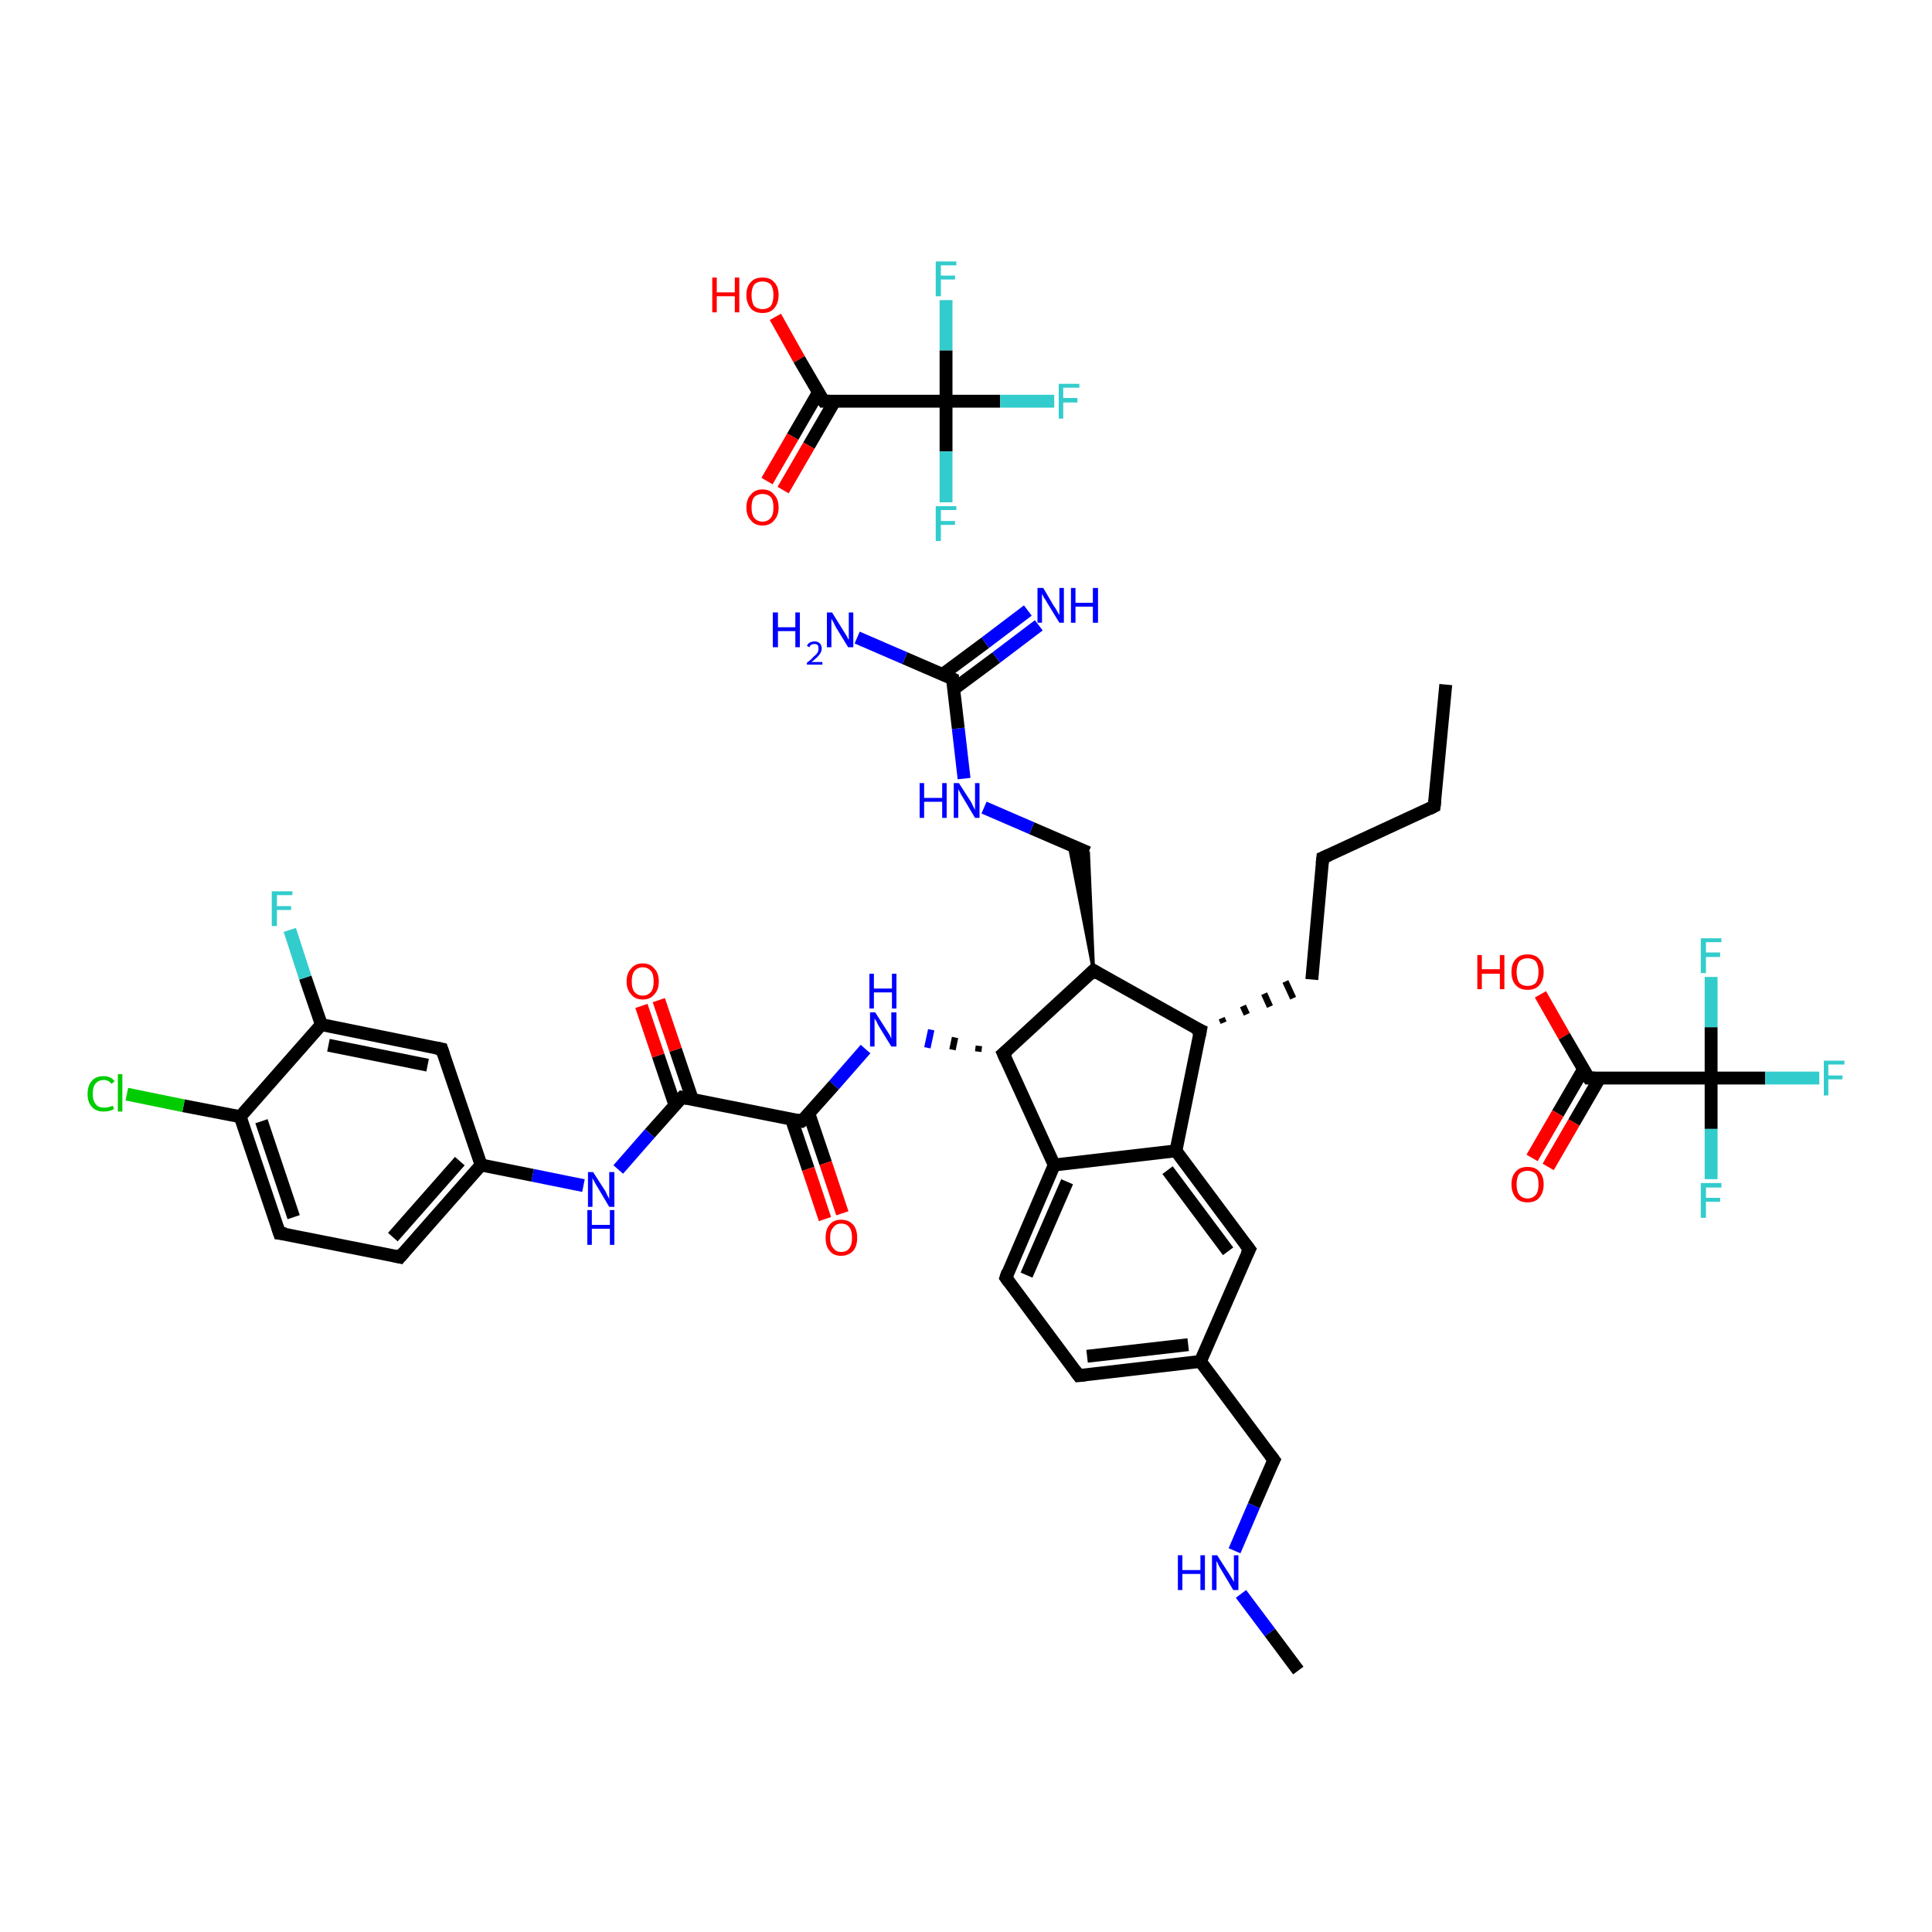 <?xml version='1.0' encoding='iso-8859-1'?>
<svg version='1.1' baseProfile='full'
              xmlns='http://www.w3.org/2000/svg'
                      xmlns:rdkit='http://www.rdkit.org/xml'
                      xmlns:xlink='http://www.w3.org/1999/xlink'
                  xml:space='preserve'
width='300px' height='300px' viewBox='0 0 300 300'>
<!-- END OF HEADER -->
<rect style='opacity:1.0;fill:#FFFFFF;stroke:none' width='300.0' height='300.0' x='0.0' y='0.0'> </rect>
<path class='bond-0 atom-0 atom-1' d='M 120.4,49.2 L 124.1,55.8' style='fill:none;fill-rule:evenodd;stroke:#FF0000;stroke-width:2.0px;stroke-linecap:butt;stroke-linejoin:miter;stroke-opacity:1' />
<path class='bond-0 atom-0 atom-1' d='M 124.1,55.8 L 127.9,62.3' style='fill:none;fill-rule:evenodd;stroke:#000000;stroke-width:2.0px;stroke-linecap:butt;stroke-linejoin:miter;stroke-opacity:1' />
<path class='bond-1 atom-1 atom-2' d='M 127.1,60.9 L 123.1,67.8' style='fill:none;fill-rule:evenodd;stroke:#000000;stroke-width:2.0px;stroke-linecap:butt;stroke-linejoin:miter;stroke-opacity:1' />
<path class='bond-1 atom-1 atom-2' d='M 123.1,67.8 L 119.1,74.7' style='fill:none;fill-rule:evenodd;stroke:#FF0000;stroke-width:2.0px;stroke-linecap:butt;stroke-linejoin:miter;stroke-opacity:1' />
<path class='bond-1 atom-1 atom-2' d='M 129.6,62.3 L 125.6,69.2' style='fill:none;fill-rule:evenodd;stroke:#000000;stroke-width:2.0px;stroke-linecap:butt;stroke-linejoin:miter;stroke-opacity:1' />
<path class='bond-1 atom-1 atom-2' d='M 125.6,69.2 L 121.6,76.1' style='fill:none;fill-rule:evenodd;stroke:#FF0000;stroke-width:2.0px;stroke-linecap:butt;stroke-linejoin:miter;stroke-opacity:1' />
<path class='bond-2 atom-1 atom-3' d='M 127.9,62.3 L 146.9,62.3' style='fill:none;fill-rule:evenodd;stroke:#000000;stroke-width:2.0px;stroke-linecap:butt;stroke-linejoin:miter;stroke-opacity:1' />
<path class='bond-3 atom-3 atom-4' d='M 146.9,62.3 L 155.3,62.3' style='fill:none;fill-rule:evenodd;stroke:#000000;stroke-width:2.0px;stroke-linecap:butt;stroke-linejoin:miter;stroke-opacity:1' />
<path class='bond-3 atom-3 atom-4' d='M 155.3,62.3 L 163.7,62.3' style='fill:none;fill-rule:evenodd;stroke:#33CCCC;stroke-width:2.0px;stroke-linecap:butt;stroke-linejoin:miter;stroke-opacity:1' />
<path class='bond-4 atom-3 atom-5' d='M 146.9,62.3 L 146.9,70.1' style='fill:none;fill-rule:evenodd;stroke:#000000;stroke-width:2.0px;stroke-linecap:butt;stroke-linejoin:miter;stroke-opacity:1' />
<path class='bond-4 atom-3 atom-5' d='M 146.9,70.1 L 146.9,78.0' style='fill:none;fill-rule:evenodd;stroke:#33CCCC;stroke-width:2.0px;stroke-linecap:butt;stroke-linejoin:miter;stroke-opacity:1' />
<path class='bond-5 atom-3 atom-6' d='M 146.9,62.3 L 146.9,54.4' style='fill:none;fill-rule:evenodd;stroke:#000000;stroke-width:2.0px;stroke-linecap:butt;stroke-linejoin:miter;stroke-opacity:1' />
<path class='bond-5 atom-3 atom-6' d='M 146.9,54.4 L 146.9,46.6' style='fill:none;fill-rule:evenodd;stroke:#33CCCC;stroke-width:2.0px;stroke-linecap:butt;stroke-linejoin:miter;stroke-opacity:1' />
<path class='bond-6 atom-7 atom-8' d='M 239.2,154.4 L 242.9,160.9' style='fill:none;fill-rule:evenodd;stroke:#FF0000;stroke-width:2.0px;stroke-linecap:butt;stroke-linejoin:miter;stroke-opacity:1' />
<path class='bond-6 atom-7 atom-8' d='M 242.9,160.9 L 246.7,167.4' style='fill:none;fill-rule:evenodd;stroke:#000000;stroke-width:2.0px;stroke-linecap:butt;stroke-linejoin:miter;stroke-opacity:1' />
<path class='bond-7 atom-8 atom-9' d='M 245.9,166.0 L 241.9,172.9' style='fill:none;fill-rule:evenodd;stroke:#000000;stroke-width:2.0px;stroke-linecap:butt;stroke-linejoin:miter;stroke-opacity:1' />
<path class='bond-7 atom-8 atom-9' d='M 241.9,172.9 L 237.9,179.8' style='fill:none;fill-rule:evenodd;stroke:#FF0000;stroke-width:2.0px;stroke-linecap:butt;stroke-linejoin:miter;stroke-opacity:1' />
<path class='bond-7 atom-8 atom-9' d='M 248.4,167.4 L 244.4,174.3' style='fill:none;fill-rule:evenodd;stroke:#000000;stroke-width:2.0px;stroke-linecap:butt;stroke-linejoin:miter;stroke-opacity:1' />
<path class='bond-7 atom-8 atom-9' d='M 244.4,174.3 L 240.4,181.2' style='fill:none;fill-rule:evenodd;stroke:#FF0000;stroke-width:2.0px;stroke-linecap:butt;stroke-linejoin:miter;stroke-opacity:1' />
<path class='bond-8 atom-8 atom-10' d='M 246.7,167.4 L 265.7,167.4' style='fill:none;fill-rule:evenodd;stroke:#000000;stroke-width:2.0px;stroke-linecap:butt;stroke-linejoin:miter;stroke-opacity:1' />
<path class='bond-9 atom-10 atom-11' d='M 265.7,167.4 L 274.1,167.4' style='fill:none;fill-rule:evenodd;stroke:#000000;stroke-width:2.0px;stroke-linecap:butt;stroke-linejoin:miter;stroke-opacity:1' />
<path class='bond-9 atom-10 atom-11' d='M 274.1,167.4 L 282.5,167.4' style='fill:none;fill-rule:evenodd;stroke:#33CCCC;stroke-width:2.0px;stroke-linecap:butt;stroke-linejoin:miter;stroke-opacity:1' />
<path class='bond-10 atom-10 atom-12' d='M 265.7,167.4 L 265.7,175.3' style='fill:none;fill-rule:evenodd;stroke:#000000;stroke-width:2.0px;stroke-linecap:butt;stroke-linejoin:miter;stroke-opacity:1' />
<path class='bond-10 atom-10 atom-12' d='M 265.7,175.3 L 265.7,183.1' style='fill:none;fill-rule:evenodd;stroke:#33CCCC;stroke-width:2.0px;stroke-linecap:butt;stroke-linejoin:miter;stroke-opacity:1' />
<path class='bond-11 atom-10 atom-13' d='M 265.7,167.4 L 265.7,159.5' style='fill:none;fill-rule:evenodd;stroke:#000000;stroke-width:2.0px;stroke-linecap:butt;stroke-linejoin:miter;stroke-opacity:1' />
<path class='bond-11 atom-10 atom-13' d='M 265.7,159.5 L 265.7,151.7' style='fill:none;fill-rule:evenodd;stroke:#33CCCC;stroke-width:2.0px;stroke-linecap:butt;stroke-linejoin:miter;stroke-opacity:1' />
<path class='bond-12 atom-14 atom-15' d='M 224.5,106.3 L 222.7,125.2' style='fill:none;fill-rule:evenodd;stroke:#000000;stroke-width:2.0px;stroke-linecap:butt;stroke-linejoin:miter;stroke-opacity:1' />
<path class='bond-13 atom-15 atom-16' d='M 222.7,125.2 L 205.4,133.2' style='fill:none;fill-rule:evenodd;stroke:#000000;stroke-width:2.0px;stroke-linecap:butt;stroke-linejoin:miter;stroke-opacity:1' />
<path class='bond-14 atom-16 atom-17' d='M 205.4,133.2 L 203.7,152.1' style='fill:none;fill-rule:evenodd;stroke:#000000;stroke-width:2.0px;stroke-linecap:butt;stroke-linejoin:miter;stroke-opacity:1' />
<path class='bond-15 atom-18 atom-17' d='M 190.0,158.8 L 189.7,158.1' style='fill:none;fill-rule:evenodd;stroke:#000000;stroke-width:1.0px;stroke-linecap:butt;stroke-linejoin:miter;stroke-opacity:1' />
<path class='bond-15 atom-18 atom-17' d='M 193.6,157.5 L 193.0,156.2' style='fill:none;fill-rule:evenodd;stroke:#000000;stroke-width:1.0px;stroke-linecap:butt;stroke-linejoin:miter;stroke-opacity:1' />
<path class='bond-15 atom-18 atom-17' d='M 197.2,156.3 L 196.3,154.3' style='fill:none;fill-rule:evenodd;stroke:#000000;stroke-width:1.0px;stroke-linecap:butt;stroke-linejoin:miter;stroke-opacity:1' />
<path class='bond-15 atom-18 atom-17' d='M 200.8,155.0 L 199.6,152.4' style='fill:none;fill-rule:evenodd;stroke:#000000;stroke-width:1.0px;stroke-linecap:butt;stroke-linejoin:miter;stroke-opacity:1' />
<path class='bond-16 atom-18 atom-19' d='M 186.4,160.0 L 169.8,150.7' style='fill:none;fill-rule:evenodd;stroke:#000000;stroke-width:2.0px;stroke-linecap:butt;stroke-linejoin:miter;stroke-opacity:1' />
<path class='bond-17 atom-19 atom-20' d='M 169.8,150.7 L 166.0,131.1 L 169.0,132.4 Z' style='fill:#000000;fill-rule:evenodd;fill-opacity:1;stroke:#000000;stroke-width:0.5px;stroke-linecap:butt;stroke-linejoin:miter;stroke-opacity:1;' />
<path class='bond-18 atom-20 atom-21' d='M 169.0,132.4 L 160.2,128.6' style='fill:none;fill-rule:evenodd;stroke:#000000;stroke-width:2.0px;stroke-linecap:butt;stroke-linejoin:miter;stroke-opacity:1' />
<path class='bond-18 atom-20 atom-21' d='M 160.2,128.6 L 152.8,125.4' style='fill:none;fill-rule:evenodd;stroke:#0000FF;stroke-width:2.0px;stroke-linecap:butt;stroke-linejoin:miter;stroke-opacity:1' />
<path class='bond-19 atom-21 atom-22' d='M 149.7,120.9 L 148.8,113.1' style='fill:none;fill-rule:evenodd;stroke:#0000FF;stroke-width:2.0px;stroke-linecap:butt;stroke-linejoin:miter;stroke-opacity:1' />
<path class='bond-19 atom-21 atom-22' d='M 148.8,113.1 L 147.9,105.4' style='fill:none;fill-rule:evenodd;stroke:#000000;stroke-width:2.0px;stroke-linecap:butt;stroke-linejoin:miter;stroke-opacity:1' />
<path class='bond-20 atom-22 atom-23' d='M 147.9,105.4 L 140.5,102.2' style='fill:none;fill-rule:evenodd;stroke:#000000;stroke-width:2.0px;stroke-linecap:butt;stroke-linejoin:miter;stroke-opacity:1' />
<path class='bond-20 atom-22 atom-23' d='M 140.5,102.2 L 133.1,99.0' style='fill:none;fill-rule:evenodd;stroke:#0000FF;stroke-width:2.0px;stroke-linecap:butt;stroke-linejoin:miter;stroke-opacity:1' />
<path class='bond-21 atom-22 atom-24' d='M 148.1,107.0 L 154.7,102.1' style='fill:none;fill-rule:evenodd;stroke:#000000;stroke-width:2.0px;stroke-linecap:butt;stroke-linejoin:miter;stroke-opacity:1' />
<path class='bond-21 atom-22 atom-24' d='M 154.7,102.1 L 161.3,97.1' style='fill:none;fill-rule:evenodd;stroke:#0000FF;stroke-width:2.0px;stroke-linecap:butt;stroke-linejoin:miter;stroke-opacity:1' />
<path class='bond-21 atom-22 atom-24' d='M 146.4,104.7 L 153.0,99.8' style='fill:none;fill-rule:evenodd;stroke:#000000;stroke-width:2.0px;stroke-linecap:butt;stroke-linejoin:miter;stroke-opacity:1' />
<path class='bond-21 atom-22 atom-24' d='M 153.0,99.8 L 159.6,94.8' style='fill:none;fill-rule:evenodd;stroke:#0000FF;stroke-width:2.0px;stroke-linecap:butt;stroke-linejoin:miter;stroke-opacity:1' />
<path class='bond-22 atom-19 atom-25' d='M 169.8,150.7 L 155.8,163.6' style='fill:none;fill-rule:evenodd;stroke:#000000;stroke-width:2.0px;stroke-linecap:butt;stroke-linejoin:miter;stroke-opacity:1' />
<path class='bond-23 atom-25 atom-26' d='M 152.0,162.4 L 151.9,163.3' style='fill:none;fill-rule:evenodd;stroke:#000000;stroke-width:1.0px;stroke-linecap:butt;stroke-linejoin:miter;stroke-opacity:1' />
<path class='bond-23 atom-25 atom-26' d='M 148.3,161.1 L 147.9,163.0' style='fill:none;fill-rule:evenodd;stroke:#000000;stroke-width:1.0px;stroke-linecap:butt;stroke-linejoin:miter;stroke-opacity:1' />
<path class='bond-23 atom-25 atom-26' d='M 144.6,159.9 L 144.0,162.7' style='fill:none;fill-rule:evenodd;stroke:#0000FF;stroke-width:1.0px;stroke-linecap:butt;stroke-linejoin:miter;stroke-opacity:1' />
<path class='bond-24 atom-26 atom-27' d='M 134.4,162.9 L 129.5,168.5' style='fill:none;fill-rule:evenodd;stroke:#0000FF;stroke-width:2.0px;stroke-linecap:butt;stroke-linejoin:miter;stroke-opacity:1' />
<path class='bond-24 atom-26 atom-27' d='M 129.5,168.5 L 124.5,174.1' style='fill:none;fill-rule:evenodd;stroke:#000000;stroke-width:2.0px;stroke-linecap:butt;stroke-linejoin:miter;stroke-opacity:1' />
<path class='bond-25 atom-27 atom-28' d='M 122.9,173.8 L 125.5,181.5' style='fill:none;fill-rule:evenodd;stroke:#000000;stroke-width:2.0px;stroke-linecap:butt;stroke-linejoin:miter;stroke-opacity:1' />
<path class='bond-25 atom-27 atom-28' d='M 125.5,181.5 L 128.1,189.3' style='fill:none;fill-rule:evenodd;stroke:#FF0000;stroke-width:2.0px;stroke-linecap:butt;stroke-linejoin:miter;stroke-opacity:1' />
<path class='bond-25 atom-27 atom-28' d='M 125.6,172.9 L 128.2,180.6' style='fill:none;fill-rule:evenodd;stroke:#000000;stroke-width:2.0px;stroke-linecap:butt;stroke-linejoin:miter;stroke-opacity:1' />
<path class='bond-25 atom-27 atom-28' d='M 128.2,180.6 L 130.8,188.4' style='fill:none;fill-rule:evenodd;stroke:#FF0000;stroke-width:2.0px;stroke-linecap:butt;stroke-linejoin:miter;stroke-opacity:1' />
<path class='bond-26 atom-27 atom-29' d='M 124.5,174.1 L 105.9,170.4' style='fill:none;fill-rule:evenodd;stroke:#000000;stroke-width:2.0px;stroke-linecap:butt;stroke-linejoin:miter;stroke-opacity:1' />
<path class='bond-27 atom-29 atom-30' d='M 107.5,170.7 L 104.9,163.0' style='fill:none;fill-rule:evenodd;stroke:#000000;stroke-width:2.0px;stroke-linecap:butt;stroke-linejoin:miter;stroke-opacity:1' />
<path class='bond-27 atom-29 atom-30' d='M 104.9,163.0 L 102.3,155.3' style='fill:none;fill-rule:evenodd;stroke:#FF0000;stroke-width:2.0px;stroke-linecap:butt;stroke-linejoin:miter;stroke-opacity:1' />
<path class='bond-27 atom-29 atom-30' d='M 104.8,171.6 L 102.2,163.9' style='fill:none;fill-rule:evenodd;stroke:#000000;stroke-width:2.0px;stroke-linecap:butt;stroke-linejoin:miter;stroke-opacity:1' />
<path class='bond-27 atom-29 atom-30' d='M 102.2,163.9 L 99.6,156.2' style='fill:none;fill-rule:evenodd;stroke:#FF0000;stroke-width:2.0px;stroke-linecap:butt;stroke-linejoin:miter;stroke-opacity:1' />
<path class='bond-28 atom-29 atom-31' d='M 105.9,170.4 L 100.9,176.0' style='fill:none;fill-rule:evenodd;stroke:#000000;stroke-width:2.0px;stroke-linecap:butt;stroke-linejoin:miter;stroke-opacity:1' />
<path class='bond-28 atom-29 atom-31' d='M 100.9,176.0 L 96.0,181.6' style='fill:none;fill-rule:evenodd;stroke:#0000FF;stroke-width:2.0px;stroke-linecap:butt;stroke-linejoin:miter;stroke-opacity:1' />
<path class='bond-29 atom-31 atom-32' d='M 90.6,184.1 L 82.7,182.5' style='fill:none;fill-rule:evenodd;stroke:#0000FF;stroke-width:2.0px;stroke-linecap:butt;stroke-linejoin:miter;stroke-opacity:1' />
<path class='bond-29 atom-31 atom-32' d='M 82.7,182.5 L 74.7,180.9' style='fill:none;fill-rule:evenodd;stroke:#000000;stroke-width:2.0px;stroke-linecap:butt;stroke-linejoin:miter;stroke-opacity:1' />
<path class='bond-30 atom-32 atom-33' d='M 74.7,180.9 L 62.1,195.2' style='fill:none;fill-rule:evenodd;stroke:#000000;stroke-width:2.0px;stroke-linecap:butt;stroke-linejoin:miter;stroke-opacity:1' />
<path class='bond-30 atom-32 atom-33' d='M 71.4,180.3 L 61.0,192.1' style='fill:none;fill-rule:evenodd;stroke:#000000;stroke-width:2.0px;stroke-linecap:butt;stroke-linejoin:miter;stroke-opacity:1' />
<path class='bond-31 atom-33 atom-34' d='M 62.1,195.2 L 43.4,191.5' style='fill:none;fill-rule:evenodd;stroke:#000000;stroke-width:2.0px;stroke-linecap:butt;stroke-linejoin:miter;stroke-opacity:1' />
<path class='bond-32 atom-34 atom-35' d='M 43.4,191.5 L 37.3,173.4' style='fill:none;fill-rule:evenodd;stroke:#000000;stroke-width:2.0px;stroke-linecap:butt;stroke-linejoin:miter;stroke-opacity:1' />
<path class='bond-32 atom-34 atom-35' d='M 45.6,189.0 L 40.6,174.1' style='fill:none;fill-rule:evenodd;stroke:#000000;stroke-width:2.0px;stroke-linecap:butt;stroke-linejoin:miter;stroke-opacity:1' />
<path class='bond-33 atom-35 atom-36' d='M 37.3,173.4 L 28.5,171.7' style='fill:none;fill-rule:evenodd;stroke:#000000;stroke-width:2.0px;stroke-linecap:butt;stroke-linejoin:miter;stroke-opacity:1' />
<path class='bond-33 atom-35 atom-36' d='M 28.5,171.7 L 19.7,169.9' style='fill:none;fill-rule:evenodd;stroke:#00CC00;stroke-width:2.0px;stroke-linecap:butt;stroke-linejoin:miter;stroke-opacity:1' />
<path class='bond-34 atom-35 atom-37' d='M 37.3,173.4 L 49.9,159.1' style='fill:none;fill-rule:evenodd;stroke:#000000;stroke-width:2.0px;stroke-linecap:butt;stroke-linejoin:miter;stroke-opacity:1' />
<path class='bond-35 atom-37 atom-38' d='M 49.9,159.1 L 47.4,151.8' style='fill:none;fill-rule:evenodd;stroke:#000000;stroke-width:2.0px;stroke-linecap:butt;stroke-linejoin:miter;stroke-opacity:1' />
<path class='bond-35 atom-37 atom-38' d='M 47.4,151.8 L 45.0,144.4' style='fill:none;fill-rule:evenodd;stroke:#33CCCC;stroke-width:2.0px;stroke-linecap:butt;stroke-linejoin:miter;stroke-opacity:1' />
<path class='bond-36 atom-37 atom-39' d='M 49.9,159.1 L 68.6,162.9' style='fill:none;fill-rule:evenodd;stroke:#000000;stroke-width:2.0px;stroke-linecap:butt;stroke-linejoin:miter;stroke-opacity:1' />
<path class='bond-36 atom-37 atom-39' d='M 51.0,162.3 L 66.4,165.4' style='fill:none;fill-rule:evenodd;stroke:#000000;stroke-width:2.0px;stroke-linecap:butt;stroke-linejoin:miter;stroke-opacity:1' />
<path class='bond-37 atom-25 atom-40' d='M 155.8,163.6 L 163.7,180.9' style='fill:none;fill-rule:evenodd;stroke:#000000;stroke-width:2.0px;stroke-linecap:butt;stroke-linejoin:miter;stroke-opacity:1' />
<path class='bond-38 atom-40 atom-41' d='M 163.7,180.9 L 156.2,198.4' style='fill:none;fill-rule:evenodd;stroke:#000000;stroke-width:2.0px;stroke-linecap:butt;stroke-linejoin:miter;stroke-opacity:1' />
<path class='bond-38 atom-40 atom-41' d='M 165.7,183.5 L 159.4,198.0' style='fill:none;fill-rule:evenodd;stroke:#000000;stroke-width:2.0px;stroke-linecap:butt;stroke-linejoin:miter;stroke-opacity:1' />
<path class='bond-39 atom-41 atom-42' d='M 156.2,198.4 L 167.5,213.6' style='fill:none;fill-rule:evenodd;stroke:#000000;stroke-width:2.0px;stroke-linecap:butt;stroke-linejoin:miter;stroke-opacity:1' />
<path class='bond-40 atom-42 atom-43' d='M 167.5,213.6 L 186.4,211.4' style='fill:none;fill-rule:evenodd;stroke:#000000;stroke-width:2.0px;stroke-linecap:butt;stroke-linejoin:miter;stroke-opacity:1' />
<path class='bond-40 atom-42 atom-43' d='M 168.8,210.6 L 184.5,208.8' style='fill:none;fill-rule:evenodd;stroke:#000000;stroke-width:2.0px;stroke-linecap:butt;stroke-linejoin:miter;stroke-opacity:1' />
<path class='bond-41 atom-43 atom-44' d='M 186.4,211.4 L 197.8,226.7' style='fill:none;fill-rule:evenodd;stroke:#000000;stroke-width:2.0px;stroke-linecap:butt;stroke-linejoin:miter;stroke-opacity:1' />
<path class='bond-42 atom-44 atom-45' d='M 197.8,226.7 L 194.7,233.8' style='fill:none;fill-rule:evenodd;stroke:#000000;stroke-width:2.0px;stroke-linecap:butt;stroke-linejoin:miter;stroke-opacity:1' />
<path class='bond-42 atom-44 atom-45' d='M 194.7,233.8 L 191.7,240.8' style='fill:none;fill-rule:evenodd;stroke:#0000FF;stroke-width:2.0px;stroke-linecap:butt;stroke-linejoin:miter;stroke-opacity:1' />
<path class='bond-43 atom-45 atom-46' d='M 192.7,247.5 L 197.2,253.5' style='fill:none;fill-rule:evenodd;stroke:#0000FF;stroke-width:2.0px;stroke-linecap:butt;stroke-linejoin:miter;stroke-opacity:1' />
<path class='bond-43 atom-45 atom-46' d='M 197.2,253.5 L 201.6,259.4' style='fill:none;fill-rule:evenodd;stroke:#000000;stroke-width:2.0px;stroke-linecap:butt;stroke-linejoin:miter;stroke-opacity:1' />
<path class='bond-44 atom-43 atom-47' d='M 186.4,211.4 L 194.0,194.0' style='fill:none;fill-rule:evenodd;stroke:#000000;stroke-width:2.0px;stroke-linecap:butt;stroke-linejoin:miter;stroke-opacity:1' />
<path class='bond-45 atom-47 atom-48' d='M 194.0,194.0 L 182.6,178.7' style='fill:none;fill-rule:evenodd;stroke:#000000;stroke-width:2.0px;stroke-linecap:butt;stroke-linejoin:miter;stroke-opacity:1' />
<path class='bond-45 atom-47 atom-48' d='M 190.7,194.3 L 181.3,181.7' style='fill:none;fill-rule:evenodd;stroke:#000000;stroke-width:2.0px;stroke-linecap:butt;stroke-linejoin:miter;stroke-opacity:1' />
<path class='bond-46 atom-48 atom-18' d='M 182.6,178.7 L 186.4,160.0' style='fill:none;fill-rule:evenodd;stroke:#000000;stroke-width:2.0px;stroke-linecap:butt;stroke-linejoin:miter;stroke-opacity:1' />
<path class='bond-47 atom-39 atom-32' d='M 68.6,162.9 L 74.7,180.9' style='fill:none;fill-rule:evenodd;stroke:#000000;stroke-width:2.0px;stroke-linecap:butt;stroke-linejoin:miter;stroke-opacity:1' />
<path class='bond-48 atom-48 atom-40' d='M 182.6,178.7 L 163.7,180.9' style='fill:none;fill-rule:evenodd;stroke:#000000;stroke-width:2.0px;stroke-linecap:butt;stroke-linejoin:miter;stroke-opacity:1' />
<path d='M 127.7,62.0 L 127.9,62.3 L 128.9,62.3' style='fill:none;stroke:#000000;stroke-width:2.0px;stroke-linecap:butt;stroke-linejoin:miter;stroke-opacity:1;' />
<path d='M 246.5,167.1 L 246.7,167.4 L 247.7,167.4' style='fill:none;stroke:#000000;stroke-width:2.0px;stroke-linecap:butt;stroke-linejoin:miter;stroke-opacity:1;' />
<path d='M 222.8,124.3 L 222.7,125.2 L 221.9,125.6' style='fill:none;stroke:#000000;stroke-width:2.0px;stroke-linecap:butt;stroke-linejoin:miter;stroke-opacity:1;' />
<path d='M 206.3,132.8 L 205.4,133.2 L 205.3,134.1' style='fill:none;stroke:#000000;stroke-width:2.0px;stroke-linecap:butt;stroke-linejoin:miter;stroke-opacity:1;' />
<path d='M 185.5,159.6 L 186.4,160.0 L 186.2,161.0' style='fill:none;stroke:#000000;stroke-width:2.0px;stroke-linecap:butt;stroke-linejoin:miter;stroke-opacity:1;' />
<path d='M 170.6,151.2 L 169.8,150.7 L 169.1,151.4' style='fill:none;stroke:#000000;stroke-width:2.0px;stroke-linecap:butt;stroke-linejoin:miter;stroke-opacity:1;' />
<path d='M 147.9,105.7 L 147.9,105.4 L 147.5,105.2' style='fill:none;stroke:#000000;stroke-width:2.0px;stroke-linecap:butt;stroke-linejoin:miter;stroke-opacity:1;' />
<path d='M 156.5,163.0 L 155.8,163.6 L 156.2,164.5' style='fill:none;stroke:#000000;stroke-width:2.0px;stroke-linecap:butt;stroke-linejoin:miter;stroke-opacity:1;' />
<path d='M 124.8,173.9 L 124.5,174.1 L 123.6,173.9' style='fill:none;stroke:#000000;stroke-width:2.0px;stroke-linecap:butt;stroke-linejoin:miter;stroke-opacity:1;' />
<path d='M 106.8,170.6 L 105.9,170.4 L 105.6,170.7' style='fill:none;stroke:#000000;stroke-width:2.0px;stroke-linecap:butt;stroke-linejoin:miter;stroke-opacity:1;' />
<path d='M 62.7,194.5 L 62.1,195.2 L 61.2,195.0' style='fill:none;stroke:#000000;stroke-width:2.0px;stroke-linecap:butt;stroke-linejoin:miter;stroke-opacity:1;' />
<path d='M 44.4,191.6 L 43.4,191.5 L 43.1,190.6' style='fill:none;stroke:#000000;stroke-width:2.0px;stroke-linecap:butt;stroke-linejoin:miter;stroke-opacity:1;' />
<path d='M 67.6,162.7 L 68.6,162.9 L 68.9,163.8' style='fill:none;stroke:#000000;stroke-width:2.0px;stroke-linecap:butt;stroke-linejoin:miter;stroke-opacity:1;' />
<path d='M 156.5,197.5 L 156.2,198.4 L 156.7,199.1' style='fill:none;stroke:#000000;stroke-width:2.0px;stroke-linecap:butt;stroke-linejoin:miter;stroke-opacity:1;' />
<path d='M 167.0,212.9 L 167.5,213.6 L 168.5,213.5' style='fill:none;stroke:#000000;stroke-width:2.0px;stroke-linecap:butt;stroke-linejoin:miter;stroke-opacity:1;' />
<path d='M 197.2,225.9 L 197.8,226.7 L 197.6,227.1' style='fill:none;stroke:#000000;stroke-width:2.0px;stroke-linecap:butt;stroke-linejoin:miter;stroke-opacity:1;' />
<path d='M 193.6,194.8 L 194.0,194.0 L 193.4,193.2' style='fill:none;stroke:#000000;stroke-width:2.0px;stroke-linecap:butt;stroke-linejoin:miter;stroke-opacity:1;' />
<path class='atom-0' d='M 110.6 43.1
L 111.3 43.1
L 111.3 45.4
L 114.1 45.4
L 114.1 43.1
L 114.8 43.1
L 114.8 48.5
L 114.1 48.5
L 114.1 46.0
L 111.3 46.0
L 111.3 48.5
L 110.6 48.5
L 110.6 43.1
' fill='#FF0000'/>
<path class='atom-0' d='M 115.9 45.8
Q 115.9 44.5, 116.6 43.8
Q 117.2 43.1, 118.4 43.1
Q 119.6 43.1, 120.2 43.8
Q 120.9 44.5, 120.9 45.8
Q 120.9 47.1, 120.2 47.9
Q 119.6 48.6, 118.4 48.6
Q 117.2 48.6, 116.6 47.9
Q 115.9 47.1, 115.9 45.8
M 118.4 48.0
Q 119.2 48.0, 119.7 47.5
Q 120.1 46.9, 120.1 45.8
Q 120.1 44.8, 119.7 44.2
Q 119.2 43.7, 118.4 43.7
Q 117.6 43.7, 117.1 44.2
Q 116.7 44.8, 116.7 45.8
Q 116.7 46.9, 117.1 47.5
Q 117.6 48.0, 118.4 48.0
' fill='#FF0000'/>
<path class='atom-2' d='M 115.9 78.8
Q 115.9 77.5, 116.6 76.8
Q 117.2 76.0, 118.4 76.0
Q 119.6 76.0, 120.2 76.8
Q 120.9 77.5, 120.9 78.8
Q 120.9 80.1, 120.2 80.8
Q 119.6 81.6, 118.4 81.6
Q 117.2 81.6, 116.6 80.8
Q 115.9 80.1, 115.9 78.8
M 118.4 81.0
Q 119.2 81.0, 119.7 80.4
Q 120.1 79.9, 120.1 78.8
Q 120.1 77.7, 119.7 77.2
Q 119.2 76.7, 118.4 76.7
Q 117.6 76.7, 117.1 77.2
Q 116.7 77.7, 116.7 78.8
Q 116.7 79.9, 117.1 80.4
Q 117.6 81.0, 118.4 81.0
' fill='#FF0000'/>
<path class='atom-4' d='M 164.4 59.6
L 167.6 59.6
L 167.6 60.2
L 165.1 60.2
L 165.1 61.8
L 167.3 61.8
L 167.3 62.5
L 165.1 62.5
L 165.1 65.0
L 164.4 65.0
L 164.4 59.6
' fill='#33CCCC'/>
<path class='atom-5' d='M 145.3 78.6
L 148.5 78.6
L 148.5 79.2
L 146.1 79.2
L 146.1 80.9
L 148.3 80.9
L 148.3 81.5
L 146.1 81.5
L 146.1 84.0
L 145.3 84.0
L 145.3 78.6
' fill='#33CCCC'/>
<path class='atom-6' d='M 145.3 40.6
L 148.5 40.6
L 148.5 41.2
L 146.1 41.2
L 146.1 42.8
L 148.3 42.8
L 148.3 43.4
L 146.1 43.4
L 146.1 46.0
L 145.3 46.0
L 145.3 40.6
' fill='#33CCCC'/>
<path class='atom-7' d='M 229.4 148.3
L 230.1 148.3
L 230.1 150.5
L 232.9 150.5
L 232.9 148.3
L 233.6 148.3
L 233.6 153.6
L 232.9 153.6
L 232.9 151.2
L 230.1 151.2
L 230.1 153.6
L 229.4 153.6
L 229.4 148.3
' fill='#FF0000'/>
<path class='atom-7' d='M 234.7 150.9
Q 234.7 149.6, 235.4 148.9
Q 236.0 148.2, 237.2 148.2
Q 238.4 148.2, 239.0 148.9
Q 239.7 149.6, 239.7 150.9
Q 239.7 152.2, 239.0 153.0
Q 238.4 153.7, 237.2 153.7
Q 236.0 153.7, 235.4 153.0
Q 234.7 152.3, 234.7 150.9
M 237.2 153.1
Q 238.0 153.1, 238.5 152.6
Q 238.9 152.0, 238.9 150.9
Q 238.9 149.9, 238.5 149.3
Q 238.0 148.8, 237.2 148.8
Q 236.4 148.8, 235.9 149.3
Q 235.5 149.9, 235.5 150.9
Q 235.5 152.0, 235.9 152.6
Q 236.4 153.1, 237.2 153.1
' fill='#FF0000'/>
<path class='atom-9' d='M 234.7 183.9
Q 234.7 182.6, 235.4 181.9
Q 236.0 181.2, 237.2 181.2
Q 238.4 181.2, 239.0 181.9
Q 239.7 182.6, 239.7 183.9
Q 239.7 185.2, 239.0 186.0
Q 238.4 186.7, 237.2 186.7
Q 236.0 186.7, 235.4 186.0
Q 234.7 185.2, 234.7 183.9
M 237.2 186.1
Q 238.0 186.1, 238.5 185.5
Q 238.9 185.0, 238.9 183.9
Q 238.9 182.8, 238.5 182.3
Q 238.0 181.8, 237.2 181.8
Q 236.4 181.8, 235.9 182.3
Q 235.5 182.8, 235.5 183.9
Q 235.5 185.0, 235.9 185.5
Q 236.4 186.1, 237.2 186.1
' fill='#FF0000'/>
<path class='atom-11' d='M 283.2 164.7
L 286.4 164.7
L 286.4 165.3
L 283.9 165.3
L 283.9 167.0
L 286.1 167.0
L 286.1 167.6
L 283.9 167.6
L 283.9 170.1
L 283.2 170.1
L 283.2 164.7
' fill='#33CCCC'/>
<path class='atom-12' d='M 264.1 183.7
L 267.3 183.7
L 267.3 184.4
L 264.9 184.4
L 264.9 186.0
L 267.1 186.0
L 267.1 186.6
L 264.9 186.6
L 264.9 189.1
L 264.1 189.1
L 264.1 183.7
' fill='#33CCCC'/>
<path class='atom-13' d='M 264.1 145.7
L 267.3 145.7
L 267.3 146.3
L 264.9 146.3
L 264.9 147.9
L 267.1 147.9
L 267.1 148.6
L 264.9 148.6
L 264.9 151.1
L 264.1 151.1
L 264.1 145.7
' fill='#33CCCC'/>
<path class='atom-21' d='M 142.8 121.6
L 143.5 121.6
L 143.5 123.9
L 146.3 123.9
L 146.3 121.6
L 147.0 121.6
L 147.0 127.0
L 146.3 127.0
L 146.3 124.5
L 143.5 124.5
L 143.5 127.0
L 142.8 127.0
L 142.8 121.6
' fill='#0000FF'/>
<path class='atom-21' d='M 148.9 121.6
L 150.7 124.4
Q 150.9 124.7, 151.1 125.2
Q 151.4 125.7, 151.4 125.8
L 151.4 121.6
L 152.1 121.6
L 152.1 127.0
L 151.4 127.0
L 149.5 123.8
Q 149.3 123.5, 149.1 123.1
Q 148.8 122.6, 148.8 122.5
L 148.8 127.0
L 148.1 127.0
L 148.1 121.6
L 148.9 121.6
' fill='#0000FF'/>
<path class='atom-23' d='M 120.0 95.1
L 120.8 95.1
L 120.8 97.4
L 123.5 97.4
L 123.5 95.1
L 124.2 95.1
L 124.2 100.5
L 123.5 100.5
L 123.5 98.0
L 120.8 98.0
L 120.8 100.5
L 120.0 100.5
L 120.0 95.1
' fill='#0000FF'/>
<path class='atom-23' d='M 125.3 100.3
Q 125.4 100.0, 125.7 99.8
Q 126.1 99.6, 126.5 99.6
Q 127.0 99.6, 127.3 99.9
Q 127.6 100.2, 127.6 100.7
Q 127.6 101.2, 127.2 101.7
Q 126.8 102.2, 126.0 102.8
L 127.7 102.8
L 127.7 103.2
L 125.3 103.2
L 125.3 102.9
Q 126.0 102.4, 126.3 102.0
Q 126.7 101.7, 126.9 101.4
Q 127.1 101.1, 127.1 100.7
Q 127.1 100.4, 127.0 100.2
Q 126.8 100.0, 126.5 100.0
Q 126.2 100.0, 126.0 100.1
Q 125.8 100.2, 125.7 100.5
L 125.3 100.3
' fill='#0000FF'/>
<path class='atom-23' d='M 129.2 95.1
L 131.0 98.0
Q 131.2 98.3, 131.5 98.8
Q 131.7 99.3, 131.8 99.3
L 131.8 95.1
L 132.5 95.1
L 132.5 100.5
L 131.7 100.5
L 129.8 97.4
Q 129.6 97.0, 129.4 96.6
Q 129.2 96.2, 129.1 96.1
L 129.1 100.5
L 128.4 100.5
L 128.4 95.1
L 129.2 95.1
' fill='#0000FF'/>
<path class='atom-24' d='M 162.0 91.3
L 163.7 94.2
Q 163.9 94.4, 164.2 95.0
Q 164.5 95.5, 164.5 95.5
L 164.5 91.3
L 165.2 91.3
L 165.2 96.7
L 164.5 96.7
L 162.6 93.6
Q 162.4 93.2, 162.1 92.8
Q 161.9 92.4, 161.8 92.2
L 161.8 96.7
L 161.1 96.7
L 161.1 91.3
L 162.0 91.3
' fill='#0000FF'/>
<path class='atom-24' d='M 166.3 91.3
L 167.0 91.3
L 167.0 93.6
L 169.7 93.6
L 169.7 91.3
L 170.5 91.3
L 170.5 96.7
L 169.7 96.7
L 169.7 94.2
L 167.0 94.2
L 167.0 96.7
L 166.3 96.7
L 166.3 91.3
' fill='#0000FF'/>
<path class='atom-26' d='M 135.9 157.2
L 137.7 160.0
Q 137.9 160.3, 138.2 160.8
Q 138.4 161.3, 138.4 161.3
L 138.4 157.2
L 139.2 157.2
L 139.2 162.5
L 138.4 162.5
L 136.5 159.4
Q 136.3 159.1, 136.1 158.6
Q 135.8 158.2, 135.8 158.1
L 135.8 162.5
L 135.1 162.5
L 135.1 157.2
L 135.9 157.2
' fill='#0000FF'/>
<path class='atom-26' d='M 135.0 151.2
L 135.7 151.2
L 135.7 153.5
L 138.5 153.5
L 138.5 151.2
L 139.2 151.2
L 139.2 156.6
L 138.5 156.6
L 138.5 154.1
L 135.7 154.1
L 135.7 156.6
L 135.0 156.6
L 135.0 151.2
' fill='#0000FF'/>
<path class='atom-28' d='M 128.2 192.2
Q 128.2 190.9, 128.8 190.2
Q 129.4 189.4, 130.6 189.4
Q 131.8 189.4, 132.5 190.2
Q 133.1 190.9, 133.1 192.2
Q 133.1 193.5, 132.5 194.2
Q 131.8 195.0, 130.6 195.0
Q 129.4 195.0, 128.8 194.2
Q 128.2 193.5, 128.2 192.2
M 130.6 194.4
Q 131.5 194.4, 131.9 193.8
Q 132.3 193.3, 132.3 192.2
Q 132.3 191.1, 131.9 190.6
Q 131.5 190.0, 130.6 190.0
Q 129.8 190.0, 129.4 190.6
Q 128.9 191.1, 128.9 192.2
Q 128.9 193.3, 129.4 193.8
Q 129.8 194.4, 130.6 194.4
' fill='#FF0000'/>
<path class='atom-30' d='M 97.3 152.4
Q 97.3 151.1, 98.0 150.4
Q 98.6 149.6, 99.8 149.6
Q 101.0 149.6, 101.6 150.4
Q 102.3 151.1, 102.3 152.4
Q 102.3 153.7, 101.6 154.4
Q 101.0 155.2, 99.8 155.2
Q 98.6 155.2, 98.0 154.4
Q 97.3 153.7, 97.3 152.4
M 99.8 154.6
Q 100.6 154.6, 101.1 154.0
Q 101.5 153.5, 101.5 152.4
Q 101.5 151.3, 101.1 150.8
Q 100.6 150.2, 99.8 150.2
Q 99.0 150.2, 98.5 150.8
Q 98.1 151.3, 98.1 152.4
Q 98.1 153.5, 98.5 154.0
Q 99.0 154.6, 99.8 154.6
' fill='#FF0000'/>
<path class='atom-31' d='M 92.1 182.0
L 93.9 184.8
Q 94.1 185.1, 94.3 185.6
Q 94.6 186.1, 94.6 186.2
L 94.6 182.0
L 95.4 182.0
L 95.4 187.4
L 94.6 187.4
L 92.7 184.2
Q 92.5 183.9, 92.3 183.5
Q 92.0 183.0, 92.0 182.9
L 92.0 187.4
L 91.3 187.4
L 91.3 182.0
L 92.1 182.0
' fill='#0000FF'/>
<path class='atom-31' d='M 91.2 187.9
L 91.9 187.9
L 91.9 190.2
L 94.7 190.2
L 94.7 187.9
L 95.4 187.9
L 95.4 193.3
L 94.7 193.3
L 94.7 190.8
L 91.9 190.8
L 91.9 193.3
L 91.2 193.3
L 91.2 187.9
' fill='#0000FF'/>
<path class='atom-36' d='M 13.6 169.9
Q 13.6 168.5, 14.3 167.8
Q 14.9 167.1, 16.1 167.1
Q 17.2 167.1, 17.8 167.9
L 17.3 168.3
Q 16.9 167.7, 16.1 167.7
Q 15.3 167.7, 14.8 168.3
Q 14.4 168.8, 14.4 169.9
Q 14.4 170.9, 14.9 171.5
Q 15.3 172.0, 16.2 172.0
Q 16.8 172.0, 17.5 171.7
L 17.7 172.2
Q 17.4 172.4, 17.0 172.5
Q 16.5 172.6, 16.1 172.6
Q 14.9 172.6, 14.3 171.9
Q 13.6 171.2, 13.6 169.9
' fill='#00CC00'/>
<path class='atom-36' d='M 18.3 166.8
L 19.0 166.8
L 19.0 172.6
L 18.3 172.6
L 18.3 166.8
' fill='#00CC00'/>
<path class='atom-38' d='M 42.2 138.4
L 45.4 138.4
L 45.4 139.0
L 43.0 139.0
L 43.0 140.7
L 45.2 140.7
L 45.2 141.3
L 43.0 141.3
L 43.0 143.8
L 42.2 143.8
L 42.2 138.4
' fill='#33CCCC'/>
<path class='atom-45' d='M 182.9 241.5
L 183.6 241.5
L 183.6 243.8
L 186.4 243.8
L 186.4 241.5
L 187.1 241.5
L 187.1 246.9
L 186.4 246.9
L 186.4 244.4
L 183.6 244.4
L 183.6 246.9
L 182.9 246.9
L 182.9 241.5
' fill='#0000FF'/>
<path class='atom-45' d='M 189.0 241.5
L 190.8 244.3
Q 191.0 244.6, 191.3 245.1
Q 191.6 245.6, 191.6 245.7
L 191.6 241.5
L 192.3 241.5
L 192.3 246.9
L 191.5 246.9
L 189.6 243.7
Q 189.4 243.4, 189.2 243.0
Q 189.0 242.5, 188.9 242.4
L 188.9 246.9
L 188.2 246.9
L 188.2 241.5
L 189.0 241.5
' fill='#0000FF'/>
</svg>
